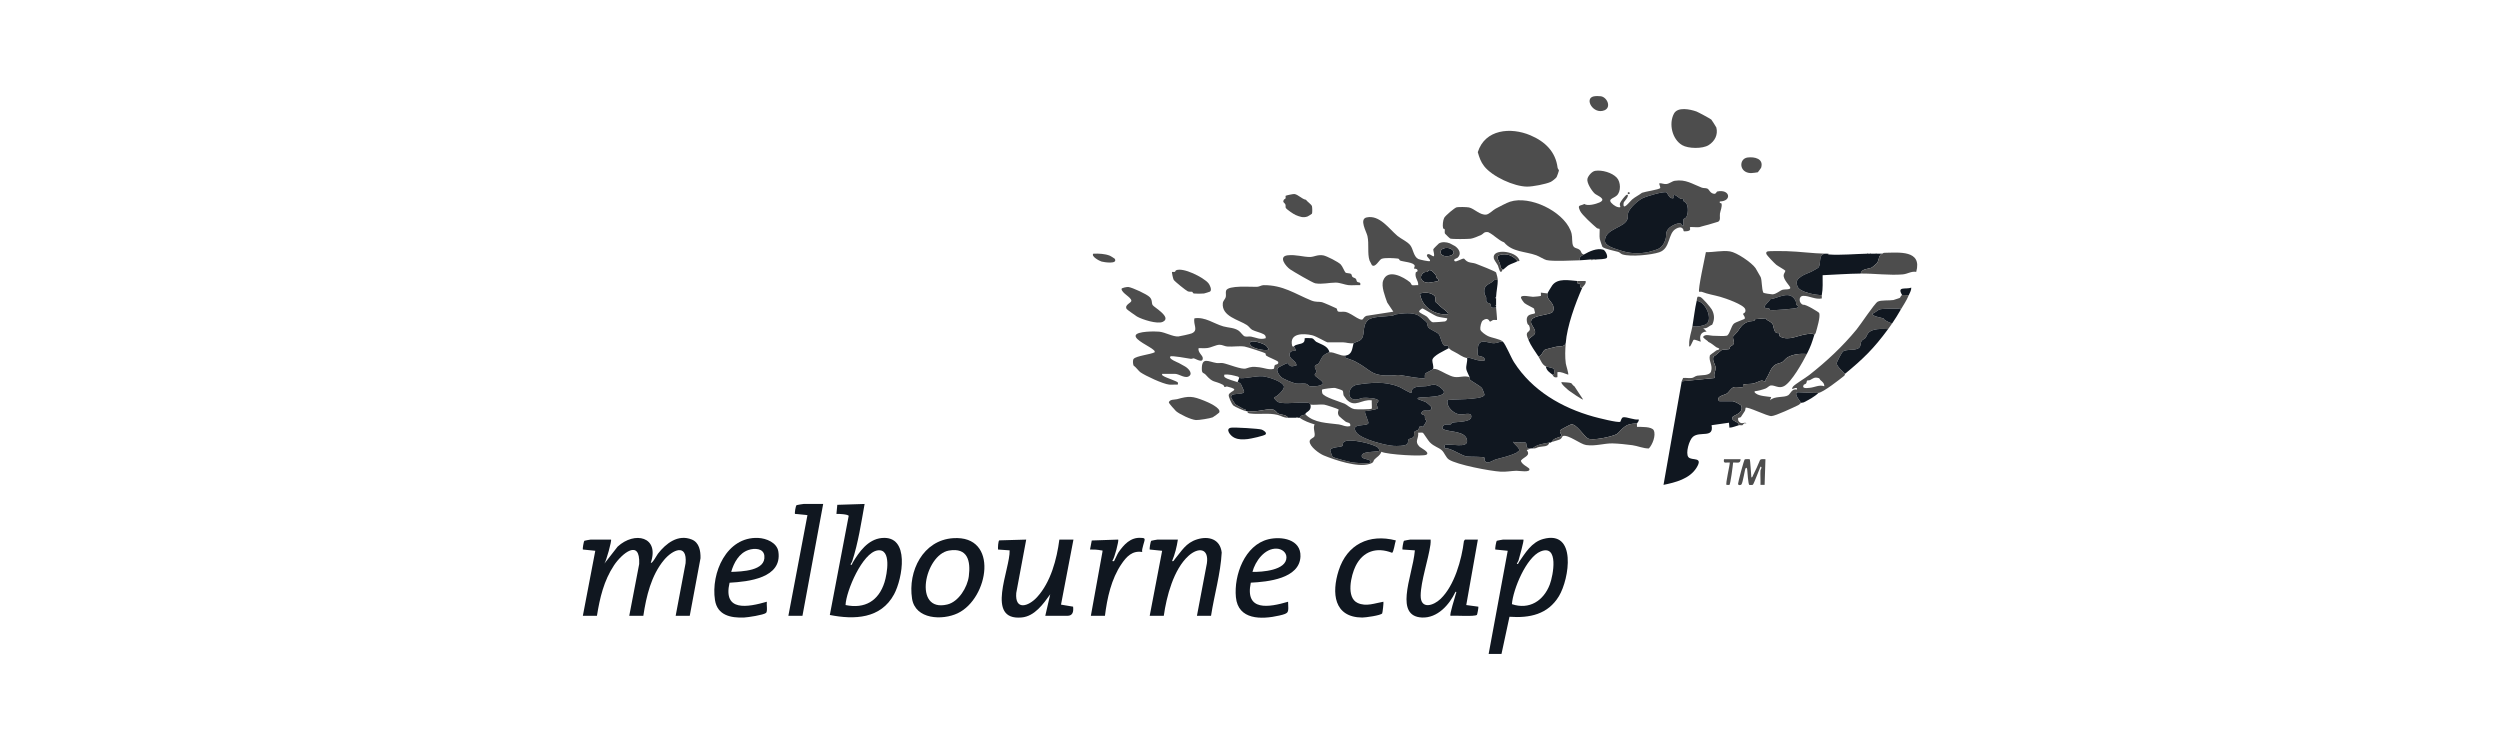 <?xml version="1.0" encoding="UTF-8"?>
<svg id="Layer_1" xmlns="http://www.w3.org/2000/svg" version="1.1" viewBox="0 0 1000 300">
  <!-- Generator: Adobe Illustrator 29.8.1, SVG Export Plug-In . SVG Version: 2.1.1 Build 2)  -->
  <path d="M244.408,215.832c.367.364-1.897,8.563-2.652,9.61l5.301-6.795c6.787-6.242,16.812-4.038,13.263,6.464.517.526,2.517-3.192,2.846-3.615,3.216-4.131,8.045-7.932,13.575-5.676,2.96,1.207,3.536,4.549,3.463,7.466l-4.304,23.044h-5.635l3.972-21.055c.689-8.048-5.174-5.401-8.603-1.311-5.149,6.139-7.138,14.608-8.297,22.366h-5.635l3.973-20.724c.454-10.332-6.954-4.17-10.075.533-4.081,6.149-5.658,12.995-6.826,20.191h-5.635l4.977-26.017-4.979-.503c-.146-.148.31-3.279.64-3.504.106-.072,2.383-.473,2.511-.473h8.122Z" fill="#101720"/>
  <path d="M609.381,215.832c.305.31-1.69,7.404-1.999,8.443-.103.346-.703,1.119-.653,1.167.539.522.708-.405.859-.62,2.547-3.635,4.992-7.932,9.681-9.223,13.522-3.724,10.492,15.95,6.3,22.875-4.417,7.297-11.691,8.814-19.779,8.231l-3.194,14.874h-5.138l7.629-41.266-4.979-.503c-.146-.148.31-3.279.64-3.504.106-.072,2.383-.473,2.511-.473h8.122ZM604.763,241.662c6.951,2.346,12.667-1.35,15.146-7.842,1.411-3.695,3.7-16.212-3.647-13.26-5.725,2.3-11.046,15.147-11.499,21.103Z" fill="#101720"/>
  <path d="M345.845,201.579c-1.387,7.732-2.557,15.538-4.987,23.023-.122.375-.697,1.124-.649,1.171.566.565.696-.44.823-.652,2.586-4.339,6.114-9.368,11.643-9.916,11.488-1.138,8.336,16.251,4.95,22.519-5.295,9.804-15.874,10.213-25.696,8.265l7.542-39.619c-.127-.679-4.127-.871-4.901-.813l.348-3.631,10.924-.346ZM338.218,242.019c7.752,1.622,13.248-1.689,15.587-9.11,1.023-3.247,2.915-13.626-2.801-12.746-6.021.927-12.556,16.206-12.786,21.856Z" fill="#101720"/>
  <path d="M418.11,246.329l1.986-8.619c-2.786,3.873-6.216,8.797-11.436,9.277-14.688,1.349-4.54-19.303-4.802-26.847l-4.645-.328c-.067-.589.021-3.539.536-3.669l10.736-.309-3.988,21.366c-.57,7.091,4.855,5.44,8.307,1.68,5.499-5.991,7.922-15.18,8.942-23.047h5.635l-4.977,26.018,4.838.813c.204,1.972-.067,3.667-2.347,3.667h-8.785Z" fill="#101720"/>
  <path d="M572.254,215.832c.034.695.013,1.378-.084,2.071-.844,5.975-3.857,14.672-3.903,20.319-.047,5.708,5.11,4.083,7.978,1.324,5.553-5.341,8.434-15.718,9.331-23.155l.435-.559h5.138l-4.643,26.187,4.834.654c.139.193-.438,3.176-.568,3.281-.967.782-8.83.161-10.564.376-.498-.506,1.817-7.421,2.099-8.678.074-.329.522-1.015-.105-.933-2.414,5.146-7.189,10.581-13.443,10.288-5.495-.258-6.477-4.312-6.076-9.088.479-5.714,2.742-11.977,3.273-17.776l-4.974-.334c-.146-.147.309-3.279.64-3.504.106-.072,2.383-.473,2.511-.473h8.122Z" fill="#101720"/>
  <path d="M484.408,246.329h-5.635l3.989-21.038c.849-6.134-3.488-6.416-7.307-2.999-6.035,5.401-8.849,16.299-9.942,24.036h-5.635l4.977-26.017-4.979-.503c-.146-.148.31-3.279.64-3.504.106-.072,2.383-.473,2.511-.473h8.122c-.436,2.925-1.181,5.891-2.32,8.616.698.164.751-.373,1.07-.75,2.791-3.308,4.39-6.543,8.948-7.958,4.674-1.451,9.227-.064,9.834,5.266-.457,8.539-2.97,16.88-4.271,25.324Z" fill="#101720"/>
  <path d="M381.247,215.27c18.493-1.255,14.226,24.116,1.85,30.024-6.115,2.919-16.974,2.529-18.277-5.84-1.715-11.009,4.38-23.367,16.427-24.184ZM379.57,220.22c-9.692,1.662-14.546,24.927-.637,21.573,4.539-1.095,8.036-6.893,8.595-11.295.776-6.112-.428-11.569-7.958-10.278Z" fill="#101720"/>
  <path d="M500.318,233.068c-2.441,11.618,7.295,9.876,14.917,7.627.127,4.369.621,4.57-3.578,5.536-7.048,1.622-16.432,1.788-17.299-7.366-.835-8.81,3.529-20.833,12.971-23.151,5.247-1.288,13.105-.022,12.856,6.863-.322,8.91-13.181,10.171-19.867,10.49ZM500.983,228.757c3.778.08,13.585-.586,13.597-5.797.005-2.088-1.893-3.394-3.83-3.497-4.863-.259-8.675,5.055-9.767,9.293Z" fill="#101720"/>
  <path d="M291.826,233.086c-2.729,11.749,7.334,9.787,14.901,7.609-.172,1.032.392,3.883-.325,4.479-.98.815-7.259,1.774-8.774,1.834-5.323.211-10.678-.874-11.635-6.961-1.697-10.794,4.61-25.42,17.246-24.877,3.268.14,7.565,1.862,8.109,5.49,1.583,10.561-11.991,12.008-19.522,12.425ZM292.476,228.758c4.18-.15,13.937-.346,13.267-6.467-.333-3.044-3.983-3.079-6.304-2.312-3.826,1.265-5.905,5.119-6.963,8.779Z" fill="#101720"/>
  <path d="M558.333,216.166c-.346.834-.878,4.813-1.517,4.95-6.176-2.403-11.624-.665-14.575,5.31-1.816,3.676-3.927,12.612.838,14.769,3.43,1.553,6.826.086,10.279-.502.165.166-.327,4.418-.48,4.657-.536.831-6.75,1.677-7.977,1.668-11.433-.083-12.283-9.869-9.453-18.766,3.355-10.548,12.239-14.844,22.885-12.086Z" fill="#101720"/>
  <path d="M329.27,201.578l-8.287,44.751h-5.635l7.629-40.272-4.979-.501c-.202-.204.233-3.22.644-3.502.119-.082,2.662-.477,2.838-.477h7.79Z" fill="#101720"/>
  <path d="M436.342,246.329l4.652-25.689c.002-.763-.033-.39-.512-.49-1.415-.295-3.022-.372-4.47-.343l.692-3.613,10.578-.363c.348.35-1.507,7.579-2.319,8.456-.044.284.628.187.655.161.139-.132,1.335-2.857,1.721-3.422,2.147-3.139,4.875-6.198,9.074-5.875.463.036,1.296-.068,1.444.539.155.636-1.33,3.99-.966,5.11-3.964-.66-6.275,1.839-8.293,4.801-4.102,6.02-5.726,13.591-6.621,20.727h-5.635Z" fill="#101720"/>
  <path d="M704.188,188.152c.013-.222.871-1.442.004-1.489-.429.914-2.705,7.033-3.043,7.233-.197.117-1.198.144-1.412.076-.473-.149-.746-5.277-.856-6.154-.057-.455-.185-1-.657-.495-.256.274-1.043,5.578-1.625,6.437-.217.32-1.413.55-1.365-.301.043-.771,2.305-9.418,2.689-9.747.089-.076,1.889-.106,1.957-.035.255.263.552,6.341.665,7.294.496-.034.504-.517.665-.824,1.033-1.975,1.938-4.085,2.81-6.14.472-.567,1.485-.285,2.159-.33l-.331,10.279-1.659-.002c.083-1.921-.114-3.881,0-5.801Z" fill="#4d4d4d"/>
  <path d="M696.232,183.677c-.012,1.967-1.503,1.232-2.985,1.324-.087,1.126-1.064,8.831-1.498,8.966-.268.083-.8-.077-1.151-.012-.451-.434,1.316-7.715,1.323-8.95-1.573-.12-2.689.671-2.319-1.328h6.63Z" fill="#4d4d4d"/>
  <g>
    <path d="M631.922,104.119c-3.085.084-10.745.505-13.337-.089-.88-.202-2.868-1.473-4.057-1.91-4.37-1.607-9.59-1.23-12.888-5.173-2.319-.859-4.057-3.012-6.377-4.092-1.778-.231-1.783.632-2.823,1.131-.901.432-3.165,1.377-4.127,1.497-1.242.154-7.235.231-8.2-.051-.193-.056-2.081-1.862-2.134-1.998-.221-.574.028-1.137-.095-1.684-.056-.251-.592-.204-.651-.454-.261-1.09-.065-3.128.436-4.137.441-.887,4.216-4.091,5.034-4.248.867-.166,3.999-.114,4.891.068,2.085.427,4.485,3.235,6.971,2.848,1.109-.172,2.701-1.831,3.64-2.332,1.362-.726,4.499-2.393,5.807-2.812,7.959-2.554,20.967,3.71,24.175,11.427.904,2.176.521,3.109.785,5.182.317,2.489,1.892,1.584,3.11,2.851.492.512.317,1.425,1.499,1.656-1.065.615-1.899.812-1.657,2.32Z" fill="#4d4d4d"/>
    <path d="M646.724,71.085c1.613,1.723,1.74,5.596-.06,7.168-1.487,1.299-4.149,1.357-1.312,3.653.519.42,1.346.885,2.007.98,1.508.217.29-.479.639-1.609.188-.61,2.077-3.118,2.661-3.341.439-.167.582.038.479.478-.258,1.098-1.606,2.269-1.666,2.656-.573,3.693,2.427-.481,3.376-1.275,1.319-1.104,2.632-1.662,3.949-2.681,1.118-.453,6.842-1.287,7.26-1.865.236-.326-.454-1.437-.307-1.956.976-.049,1.767.406,2.774.316,1.231-.11,2.286-1.121,3.376-1.293,4.428-.7,7.047,1.314,10.811,2.741.73.277,1.598.091,2.257.393.727.333,1.019,1.806,2.562,2.058.952.156,1.056-.836,1.322-.895,5.183-1.15,6.056,3.881,1.096,3.972-.331.877.57.52.668.876.31,1.126-.435,2.805-.636,3.963-.184,1.061.408,2.646-.712,3.266-1.661.443-3.483,1.117-5.138,1.492-1.051.238-1.922.564-2.367.671-.682.164-3.605-.156-3.751.006-.284.312.812,1.351-1.19,1.621-2.047.277-1.124-.24-1.642-.923-.723-.953-1.798-.578-2.703-.098-3.495,1.854-2.135,7.918-6.781,9.459-3.282,1.088-11.491,1.869-14.677.859-.772-.245-1.062-.814-1.656-.996-1.28-.392-5.754-1.233-6.405-2.048-.102-.128-.955-2.732-1.04-3.103-.226-.989.051-3.914-.085-4.065-.097-.108-.787-.061-1.124-.351-1.556-1.339-5.948-5.229-6.697-6.906-1.137-2.547-.076-1.771,1.736-2.718,1.274.952,4.65.031,6.042-.599,3.116-1.412-.988-2.728-1.9-3.556-1.147-1.042-3.281-4.294-2.919-5.895.276-1.219,1.818-2.998,3.108-3.201,2.745-.431,6.732.7,8.646,2.746ZM666.679,76.989c-1.018-.653-8.293,1.596-9.688,2.309-1.835.938-4.919,3.706-5.662,5.609-.324.829-.082,1.59-.257,2.395-.86,3.948-9.167,3.944-9.103,9.098.025,2.007,4.043,3.056,5.537,3.573,4.133,1.43,7.651,1.744,12.06.796.744-.16,3.114-.901,3.75-1.222,1.57-.793,2.507-2.356,2.943-4.019.427-1.629-.212-2.546,1.185-4.118.831-.935,3.643-2.452,4.839-1.99.572.221.161,1.035,1.074.775.116-.735-.169-1.754-.006-2.419.087-.354.859-.378,1.158-.9.79-1.375.848-3.982.111-5.401-.354-.682-.816-.628-1.169-1.008-.147-.158-.016-.689-.15-.803-.223-.188-.873-.049-1.238-.26-1.027-.595-3.118-2.812-2.684-.145-1.561.531-2.528-2.159-2.701-2.27Z" fill="#4d4d4d"/>
    <path d="M593.66,66.469c-1.358-1.743-1.935-3.463-2.546-5.607,2.892-9.194,13.197-10.072,21.035-6.749,5.922,2.51,10.105,6.595,10.889,12.97.05.406.502.777.538,1.126.014.138-.79,2.387-.918,2.613-.269.475-1.824,1.691-2.371,1.939-2.036.92-7.185,1.889-9.413,1.885-5.222-.01-13.977-4.021-17.214-8.176Z" fill="#4d4d4d"/>
    <path d="M538.194,109.005c.357.352,1.739.207,2.241.591.32.245.226.832.558,1.176.271.28,1.017.389,1.336.735.286.311.248.906.495,1.154.527.528,1.612-.038,1.254,1.402-1.557-.099-3.255.154-4.79-.017-1.358-.151-3.315-.999-4.99-1.004-2.537-.008-5.49.778-8.211.282-1.01-.184-8.775-4.712-10.013-5.566-1.807-1.247-4.888-5.186-1.009-5.634,3.271-.378,6.298.702,8.963.671,1.632-.019,2.983-1.037,5.277-.644,1.336.229,6.02,2.622,6.982,3.625.723.753,1.512,2.839,1.907,3.228Z" fill="#4d4d4d"/>
    <path d="M678.542,44.581c.57.198,5.607,2.88,6,3.272.132.131,1.949,2.963,1.995,3.143.746,2.923-.639,5.501-3.071,7.044-2.416,1.533-8.148,1.461-10.612.009-4.008-2.363-5.424-8.536-3.285-12.58,1.505-2.847,6.466-1.76,8.973-.887Z" fill="#4d4d4d"/>
    <path d="M524.776,85.485c-.051.088-1.502,1.007-1.725,1.09-1.794.666-3.121.112-4.788-.565-.852-.346-3.601-2.235-3.947-2.848-.199-.353.016-.965-.143-1.335-.375-.871-1.306-.8-.584-1.996.109-.181.454-.146.636-.508.116-.229-.097-.812.056-1.015.105-.139,2.996-.745,3.412-.704,1.536.153,3.06,2.046,4.682,2.304.485.733,2.194,1.84,2.407,2.565.141.48.193,2.665-.007,3.011Z" fill="#4d4d4d"/>
    <path d="M506.277,173.717c-.409.599-6.152,1.809-7.208,1.913-1.911.187-3.49.285-5.27-.514-1.74-.782-3.887-3.719-1.286-4.05,1.404-.178,11.108.367,12.18.78.599.231,2.11,1.101,1.584,1.872Z" fill="#101720"/>
    <path d="M703.126,68.911c-.121.068-2.44.34-2.75.332-4.88-.125-4.885-5.792-1.34-6.244,2.805-.358,6.532.474,5.415,4.093-.033.107-1.227,1.763-1.325,1.818Z" fill="#4d4d4d"/>
    <path d="M637.463,38.555c.735-.163,2.149-.172,2.895-.051,2.545.411,4.294,4.485,1.368,5.637-4.431,1.745-8.153-4.725-4.263-5.586Z" fill="#4d4d4d"/>
    <path d="M638.552,103.788c-.219.015-.444-.016-.663,0s-.444-.015-.663,0c-.329.022-.665-.019-.994,0-1.471.083-2.79.29-4.309.331-.242-1.509.593-1.705,1.657-2.32,2.108-1.218,5.202-2.687,7.726-1.925.791.239,1.966,2.537,1.417,3.275-.424.57-3.362.584-4.171.639Z" fill="#101720"/>
    <path d="M619.657,177.047c-.209,1.799-2.709,1.426-4.058,1.743-1.359.32-.842.64-2.572.577,1.618-1.57,4.44-1.952,6.63-2.32Z" fill="#4d4d4d"/>
    <circle cx="651.487" cy="77.262" r=".409" fill="#4d4d4d"/>
    <path d="M620.32,177.047c.059-.149.178-.285.331-.331-.045.156-.175.3-.331.331Z" fill="#4d4d4d"/>
    <path d="M750.596,101.467c-.11.001-.221-.001-.331,0l.166-.325.166.325Z" fill="#4d4d4d"/>
    <path d="M748.276,101.467c-.11.002-.221-.002-.331,0l.166-.325.166.325Z" fill="#4d4d4d"/>
    <path d="M747.281,101.467c-.11.002-.221-.002-.331,0l.166-.325.166.325Z" fill="#4d4d4d"/>
    <path d="M575.113,121.477c1.121,1.428,2.648,2.194,3.754,3.378,1.651,1.768-3.143.655-3.777.462-3.849-1.168-6.503-3.923-7.145-7.935,1.654-.416,3.544-.504,5.092.375,1.733.983.877,1.82,1.261,3.059.125.403.643.442.815.662Z" fill="#101720"/>
    <path d="M572.491,108.211c.335.134,1.507,1.31,1.753,1.705.297.477.214.903.366,1.232.111.239,1.16.689.628,1.257-.133.141-3.4.681-3.815.69-2.759.059-4.141-2.302-1.989-4.003.651-.515,1.17-.176,1.582-.35.388-.163.143-1.061,1.474-.53Z" fill="#101720"/>
    <path d="M506.156,138.064c.336.241,1.555,1.433,1.124,1.855-1.381.484-7.881-.63-7.289-2.805.394-1.445,5.214.267,6.165.949Z" fill="#101720"/>
    <path d="M578.143,99.211c2.985-.425,5.069,2.65,1.216,3.229-3.517.528-4.312-2.788-1.216-3.229Z" fill="#101720"/>
    <path d="M666.679,76.989c.173.111,1.14,2.801,2.701,2.27-.434-2.667,1.657-.45,2.684.145.365.211,1.015.072,1.238.26.134.114.004.645.15.803.354.38.815.326,1.169,1.008.737,1.418.679,4.025-.111,5.401-.3.522-1.071.547-1.158.9-.163.665.122,1.683.006,2.419-.913.26-.502-.554-1.074-.775-1.196-.463-4.008,1.054-4.839,1.99-1.397,1.572-.759,2.49-1.185,4.118-.436,1.663-1.372,3.226-2.943,4.019-.636.321-3.006,1.062-3.75,1.222-4.41.948-7.927.634-12.06-.796-1.494-.517-5.513-1.567-5.537-3.573-.064-5.154,8.243-5.15,9.103-9.098.175-.804-.067-1.566.257-2.395.743-1.902,3.827-4.67,5.662-5.609,1.395-.713,8.67-2.962,9.688-2.309Z" fill="#101720"/>
    <g>
      <path d="M498.331,164.451c-.966-.214-4.38-1.706-5.076-2.3-.441-.376-2.068-3.611-1.727-4.325.783-1.641,4.879-1.865-.71-3.22-.316-.077-.804.325-1.043.185-.111-.065-.155-.639-.617-.881-3.466-1.819-3.832-.512-6.906-4.044-.72-.828-1.492-.323-1.521-2.149-.083-5.129,2.666-3.03,5.857-2.518.85.136,1.791-.108,2.609.043,2.006.372,7.526,2.694,9.147,2.161,2.328-.765,2.68-.786,5.422-.488,1.612.175,3.91,1.126,5.631.65.4-.111.235-1.092.504-1.466.296-.411,1.747-.194,1.354-1.369-.144-.432-4.165-1.977-4.756-2.47-.304-.253-.161-.719-.314-.893-.293-.334-7.563-2.629-8.373-2.752-2.086-.319-4.759.162-6.943-.018-1.044-.086-1.867-.671-2.983-.694-1.427-.03-3.264,1.111-5.011,1.314-1.139.132-2.299-.006-3.439.043-.391,1.62,1.566,2.879,1.659,3.834.243,2.477-2.95.337-3.538.245-.382-.06-.845.249-1.232.189-1.098-.17-7.724-1.386-8.16-.953-.955.947,2.915,2.37,3.412,2.651.743.419,1.524.86,2.392,1.333,1.176.64,3.184,2.616,1.804,3.791-1.595,1.358-4.105-.814-5.787-.814h-5.138c-.135.644.196.636.586.906.917.636,5.573,2.099,5.72,2.574.052.166.116.854-.197.834-1.077-.081-2.225.105-3.288-.008-2.516-.267-9.395-3.47-11.537-4.953-.609-.422-1.876-2.157-2.713-2.675-.263-.635-.39-2.188.043-2.677,1.059-1.2,6.703-1.75,8.402-2.625.127-.556-.183-.668-.503-.983-1.302-1.282-7.6-3.979-7.102-5.761.484-1.73,7.786-1.673,9.394-1.504,2.558.269,5.424,2.051,7.677,1.92.525-.031,4.735-.971,5.346-1.234,2.856-1.229.493-3.453,1.099-6.026,4.316-.65,7.639,2.102,11.535,3.22,2.124.609,4.307.443,6.198,1.758.717.499,1.706,2.05,2.391,2.25.807.235,1.743-.065,2.56.092,2.022.389,3.627,1.364,5.828.636.115-.764-.224-1.266-.869-1.618-1.277-.696-3.387-1.097-4.558-1.74-.739-.406-1.299-1.372-2.086-1.891-3.253-2.145-10.187-3.453-9.654-8.764.099-.982,1.016-1.68,1.186-2.461.181-.831-.109-1.832.121-2.531.759-2.307,10.21-1.438,12.38-1.543.952-.046,1.734-.664,2.644-.67,7.792-.051,12.476,3.451,19.069,6.134,1.871.762,3.048.374,4.283.675.55.134,5.116,2.125,5.76,2.465.425.224.141,1.075.765,1.299.676.243,1.917-.084,2.859.125,1.584.352,3.309,1.653,4.59,2.371,3.141,1.761,1.908-.084,3.79-.794l10.766-1.666-2.457-3.674c-.813-2.352-2.496-6.455-1.591-8.83,1.829-4.803,8.071-1.427,10.7.723.394.322.561,1.105.875,1.181.666.161,1.682-.11,2.42-.007.12-2.006-1.476-2.803-.99-5.082.052-.242,1.043-.228.655-1.048-.268-.568-1.276-.449-1.328-.504-.117-.125.322-.779.265-1.116-.239-1.41-4.681-1.604-5.826-2.092-.44-.188-.234-.717-.881-.79-1.544-.176-5.242-.431-6.561.111-.981.403-2.498,3.714-3.857,2.515-.078-.069-.917-1.763-.949-1.862-.929-2.832-.122-6.632-.831-9.776-.4-1.776-3.404-6.763-.333-7.447,5.153-1.148,8.988,4.564,12.332,7.382,1.419,1.196,3.971,2.23,5.16,3.79,1.169,1.533,1.278,4.47,3.167,5.452.551.286,4.399,1.07,4.614.852.637-.643-1.818-1.837-.994-2.649.718-.708,2.251,1.052,2.651.662.294-.811-.358-2.208-.251-2.779.03-.159,2.102-2.234,2.261-2.326,1.257-.724,3.006-.545,4.311-.042.138.053,2.046,1.076,2.148,1.148,1.578,1.121,2.723,3.087.963,4.654-.264.235-1.917.531-1.141,1.331.544.561,2.872-1.155,3.756-1.005.109.019.763,1.012,1.698,1.35.972.352,2.044.332,2.975.673,1.068.39,7.98,3.107,8.146,3.52.254.629.65,2.376.66,3.088-1.757-.481-1.731.412-2.353.781-2.073,1.23-3.466,1.716-2.933,4.674.084.466.479.84.622,1.363.145.53-.113,1.228.178,1.81.312.624,1.177.497,1.415.737.681.684-.422,2.113,2.407,1.575.024.811.515,4.803.334,4.974-.088.083-1.071-.094-1.477.008-.493.124-1.056.724-1.335.657-.224-.054-.628-2.023-2.81-.486-.721.508-1.146,2.756-1.015,3.612.136.887,2.209,2.252,3.02,2.64,1.626.779,4.84,1.159,5.936,2.186-1.319-.005-2.068.646-3.476.687-2.066.061-4.905-1.769-6.154.457-.354.631-.537,4.045-.273,4.449.245.375,3.128.193,2.609,2.03-2.342.346-4.388-.725-6.523-1.233-.206-.049-.413.245-.437.24-2.081-.409-3.147-1.572-5.014-2.457-1.019-.483-1.429-.69-2.279-1.521-.169-.165-.191-.829-.382-.933-.501-.271-1.242.207-1.771-.396-.768-.876-1.253-3.392-1.808-4.158-.706-.974-3.789-2.002-4.35-2.943-.407-.683-.157-1.409-.643-2.009-.174-.216-2.764-2.382-3.076-2.559-2.657-1.507-6.374-.902-9.272-.513-.425.057-.86.48-1.435.554-2.537.325-8.125.182-9.749,1.853-2.567,2.641-.568,6.513-3.198,8.072-.227.135-2.308,1.02-2.439,1.043-1.472.255-3.074-.331-4.144-.331h-6.298c-.341,0-4.539-2.473-6.11-2.84-3.457-.809-9.347-.935-7.985,4.279.098.376.635.179.669.219.213.245.885,1.426.665,1.656-.264.275-2.782-.463-2.323,2.143.242,1.372,2.851,2.182,2.653,3.823-.732.009-1.296.413-2.066.269-.837-.156-1.35-1.273-1.446-1.28-.316-.024-3.816,1.78-3.949,2.003-.678,1.139.525,2.797,1.36,3.621.777.767,4.85,2.431,6.021,2.597,1.294.183,3.132-.162,4.156.153.483.149.681.781,1.397.923.976.193,4.871-.03,5.135-1.163.212-.911-3.179-2.663-3.284-3.354-.059-.391.585-.801.641-1.298.083-.743-.599-1.24-.591-1.918.014-1.075.975-.762,1.389-1.22.633-.7,1.144-2.504,2.207-3.44.433-.381,1.769-1.149,2.288-1.193,1.912-.162,4.377,1.572,6.298,1.326-.135,1.109-.053.812.72,1.09,1.278.459,2.327.777,3.552,1.433,6.456,3.46,5.819,5.736,14.452,5.427,2.088-.075,1.709-.409,4.014-.027,1.293.214,8.543,1.616,9.086,1.029.091-.099-.157-1.152.155-1.668.348-.575,2.707-1.333,3.159-1.98.633-.037,1.263.064,1.849.305,1.837.757,4.768,2.641,6.682,2.928,2.14.322,3.929-.662,6.054.081.068.182-.138.604.07.915.432.644,4.253,2.561,4.917,3.545.186.275,1.023,2.405.963,2.621-.628,2.263-14.318,1.566-14.762,2.18-.564,2.625,2.362,5.258,4.687,5.634,1.69.273,4.833-1.128,4.818.853-.018,2.358-5.504,2.008-7.508,2.457-.555.124-.481.633-.71.682-1.106.235-2.542-.434-3.261.997-.322.641.076.827.597,1.079,2.186,1.061,8.798.475,9.188,4.417.331,3.348-6.914.965-8.946,1.805-.211,1.918.194,1.075,1.404,1.404,2.549.694,5.499,2.846,7.462,3.154,1.142.179,6.573-.005,7.021.439.095.094-.004.888.193,1.287.83,1.677,3.268-.269,4.386-.573,2.937-.798,5.582-1.328,8.441-2.76.291-.146.42-.657.882-.677.437-1.22-2.798-3.105-2.272-3.6,1.001.555,4.473.076,4.927.372.269.175.248,1.561.536,1.954.393.535,1.042.234,1.497.324l-1.657.666c1.74,2.271-1.098,2.647-2.313,4.164-.113,1.291,3.089,2.873,3.257,3.17,1.049,1.86-4.067.907-5.102.937-2.071.061-4.051.484-6.298.358-4.088-.228-17.479-2.751-20.677-4.848-1.2-.786-1.798-2.753-2.794-3.669-1.348-1.24-3.116-1.459-4.865-3.257-.647-.665-2.508-3.637-2.709-3.751-.441-.251-1.371.005-1.924-.07.251,2.561-1.581,3.396.451,5.517.621.648,4.323,2.284,2.872,3.276-1.211.828-15.722.006-18.037-1.154-.634,1.597-1.654,1.941-2.686,2.98-.812.817-.042,1.259-2.07,1.897-4.742,1.493-13.695-1.518-18.306-3.413-1.786-.734-5.691-3.555-5.644-5.628.024-1.052,1.695-1.365,1.93-2.037.433-1.235-.722-3.264.054-4.749-1.931-.579-4.32-1.425-5.967-2.655.092-.055.276-.573.674-.804.516-.299,1.43-.372,1.646-.521,3.516,3.481,8.843,3.371,13.409,3.994,1.302.178,2.798,1.142,4.49.645.315-1.56-1.158-1.26-1.871-1.778-.396-.287-2.431-1.976-2.594-2.205-.927-1.301-.062-2.494-.172-2.642-.184-.247-5.131-1.875-5.839-1.957-1.471-.171-4.371.283-5.434-.036-.05-.015-.147-.533-.82-.659-2.962-.554-9.928.806-12.232-.378-.37-.19-1.638-1.364-1.533-1.777,1.305-.378,4.111-3.117,3.994-4.297-.21-2.124-6.632-4.015-8.458-4.172-2.889-.25-7.629,1.149-9.46.675-.039-.01-.152-.476-.569-.579-1.82-.45-3.485-1.006-5.4-.746.036.389-.178.714.207,1.018,1.154.909,3.739,1.452,5.098,1.964.556.209.954.212,1.34.814.124.193,1.311,2.796,1.285,2.955-.282,1.724-5.843.013-5.142,2.54.04.145,1.506,2.447,1.618,2.549.323.293,2.669,1.541,3.277,1.875.455.25,1.136.019.936.87ZM578.143,99.211c-3.096.441-2.301,3.758,1.216,3.229,3.853-.579,1.769-3.655-1.216-3.229ZM572.491,108.211c-1.332-.531-1.087.367-1.474.53-.412.173-.931-.165-1.582.35-2.152,1.7-.771,4.062,1.989,4.003.414-.009,3.682-.548,3.815-.69.533-.568-.517-1.018-.628-1.257-.152-.328-.069-.754-.366-1.232-.246-.395-1.418-1.572-1.753-1.705ZM575.113,121.477c-.172-.219-.69-.259-.815-.662-.385-1.239.471-2.076-1.261-3.059-1.548-.879-3.438-.791-5.092-.375.642,4.012,3.296,6.767,7.145,7.935.634.193,5.428,1.305,3.777-.462-1.106-1.184-2.633-1.949-3.754-3.378ZM578.883,127.326c-1.336-.272-2.738-.334-4.043-.765-1.169-.386-5.464-3.14-5.792-3.169-.393-.035-1.378.893-1.429,1.124-.13.584,2.442,1.554,3.144,2.145.759.639,1.316,2.004,2.41,2.259.235.055,4.573-.268,4.814-.339.478-.143,1.001-.695.896-1.255ZM506.156,138.064c-.95-.682-5.771-2.395-6.165-.949-.593,2.174,5.907,3.288,7.289,2.805.431-.422-.789-1.614-1.124-1.855ZM564.628,157.16c-.299.31-4.035-2.018-4.789-2.339-5.577-2.374-11.116-1.838-16.901-.959-4.069.618-4.527,6.577-.046,5.918.802-.118,1.465-.544,2.343-.636,1.012-.107,5.902.009,6.138,1.171.076.373-.616.808-.669,1.327s.522,1.535.331,1.805c-.147.207-4.277,1.016-4.971,1.004-.442.429,1.452,4.175,1.301,4.778-.398,1.581-7.705-.261-4.756,3.817,1.909,2.64,11.632,5.146,14.897,5.323,1.227.066,4.494.078,5.384-.738.453-.415.228-1.46.489-1.836.216-.311,1.77-.52,2.085-1.064.338-.586-.019-1.432.317-2.003.238-.404,1.039-.427,1.403-.752.373-.333.685-1.46.804-1.539.21-.14.851.441,1.287.175.104-.063,1.252-1.957,1.27-2.077.053-.369-.422-.678-.521-1.036-.121-.436-.004-1.111-.141-1.337-.142-.232-2.37-.283-.78-1.718.835-.754,3.465.761,3.488-1.513.003-.267-1.725-1.779-2.007-1.949-.893-.54-1.972-.705-2.83-1.143-.236-.12-1.109-.163-.473-.691.623-.518,14.661.287,8.933-4.127-2.573-1.983-3.388-.844-5.808-.542-2.041.255-5.953-.422-5.777,2.68ZM537.039,156.241c-.163-.192-2.606-1.024-3.062-1.079-.693-.083-4.888.416-5.14.68-.101.105-.032,1.124.063,1.411.537,1.621,7.194,3.451,8.954,4.237,1.034.462,2.177,1.798,3.884,2.152.891.185,6.655.125,6.982-.184.121-.114-.089-2.761,0-3.318-4.103-.579-6.67,3.19-10.107-.341-.068-.07-1.097-1.485-1.139-1.573-.232-.475-.109-1.601-.434-1.985ZM551.277,179.127c-1.511-1.526-12.053-4.126-13.842-2.255-.459.48-.151,1.274-.514,1.539-.727.53-4.707.291-4.805,1.792-.011.168.786,2.435.894,2.514.673.497,6.521,2.01,7.672,2.2,1.185.196,6.812.769,7.374.079,1.07-1.315-2.956-1.218-3.288-2.188-.85-2.488,5.516-1.892,6.934-2.451.137-.159-.215-1.02-.425-1.232Z" fill="#4d4d4d"/>
      <path d="M601.094,136.605c1.164,1.091,3.261,6.31,4.503,8.259,7.237,11.356,19.121,18.267,31.889,21.812,1.523.423,9.828,2.543,10.63,2.031.194-.124.382-1.673,1.192-1.804,1.373-.223,4.493,1.212,6.15.864.259.74-.554,1.24-.663,1.656-1.12-.001-2.595.096-3.624.519-2.148.883-3.509,3.186-4.595,3.761-1.86.984-9.756,2.732-11.468,1.651-1.624-1.025-4.572-5.888-6.639-5.606-.245.033-4.223,2.115-4.356,2.323-.53.836.785,1.887.499,2.297-.42.602-3.662.881-3.63,2.347-.095.034-.228-.032-.331,0-.153.047-.273.183-.331.331-.2.04-.455-.035-.663,0-2.19.368-5.012.75-6.63,2.32-.217-.008-.475.037-.663,0-.455-.09-1.104.211-1.497-.324-.288-.393-.267-1.779-.536-1.954-.454-.296-3.927.183-4.927-.372-.526.495,2.709,2.38,2.272,3.6-.463.02-.591.532-.882.677-2.859,1.432-5.503,1.962-8.441,2.76-1.118.304-3.556,2.25-4.386.573-.197-.398-.098-1.193-.193-1.287-.448-.444-5.88-.26-7.021-.439-1.964-.308-4.914-2.46-7.462-3.154-1.21-.329-1.615.513-1.404-1.404,2.032-.841,9.277,1.543,8.946-1.805-.39-3.942-7.002-3.357-9.188-4.417-.521-.253-.919-.439-.597-1.079.719-1.431,2.155-.762,3.261-.997.229-.049.155-.558.71-.682,2.004-.449,7.49-.099,7.508-2.457.015-1.98-3.127-.579-4.818-.853-2.325-.376-5.252-3.009-4.687-5.634.444-.613,14.133.083,14.762-2.18.06-.216-.777-2.346-.963-2.621-.664-.984-4.485-2.901-4.917-3.545-.209-.311-.002-.733-.07-.915-.353-.937-1.194-2.399-1.308-3.172-.222-1.508.532-2.943.314-4.452.024.005.231-.289.437-.24,2.135.508,4.181,1.579,6.523,1.233.519-1.837-2.364-1.655-2.609-2.03-.264-.404-.081-3.818.273-4.449,1.249-2.226,4.087-.396,6.154-.457,1.408-.041,2.157-.692,3.476-.687Z" fill="#101720"/>
      <path d="M495.679,151.191c1.831.474,6.57-.925,9.46-.675,1.826.158,8.248,2.048,8.458,4.172.117,1.18-2.689,3.919-3.994,4.297-.105.413,1.163,1.587,1.533,1.777,2.304,1.184,9.27-.176,12.232.378.672.126.769.644.82.659.337,2.028-.511,2.408-1.878,3.436-.152.114-.08.52-.111.542-.217.149-1.131.222-1.646.521-.398.231-.582.75-.674.804-.109.065-.462-.047-.663,0l-.494-.33-.169.33c-1.099.034-2.215-.002-3.315,0-.808-1.308-2.582-1.087-3.849-1.638-.823-.358-1.095-1.465-2.305-1.661-2.803-.454-6.144,1.253-10.089.646-.211-.032-.47.043-.663,0,.2-.851-.482-.62-.936-.87-.607-.334-2.954-1.583-3.277-1.875-.112-.101-1.578-2.403-1.618-2.549-.701-2.526,4.859-.816,5.142-2.54.026-.159-1.161-2.762-1.285-2.955-.387-.602-.784-.604-1.34-.814l.663-1.657Z" fill="#101720"/>
      <path d="M654.795,169.423c-.091.35.058.922-.002,1.327,1.556.029,5.982-.196,6.717,1.404.917,1.995-.495,5.71-1.978,7.231-2.233.015-4.482-1.02-6.594-1.31-2.241-.307-5.695-.667-7.913-.714-3.375-.07-6.79,1.192-10.589.651-2.323-.331-6.962-4.204-9.243-3.628-.307.078-.481.959-1.093,1.305-.595.336-2.248.711-3.118,1.026-.032-1.466,3.21-1.745,3.63-2.347.286-.41-1.029-1.461-.499-2.297.132-.208,4.111-2.29,4.356-2.323,2.067-.283,5.015,4.58,6.639,5.606,1.712,1.081,9.608-.667,11.468-1.651,1.086-.575,2.447-2.878,4.595-3.761,1.029-.423,2.504-.521,3.624-.519Z" fill="#4d4d4d"/>
      <path d="M450.667,123.612c-1.018-1.738,1.958-2.443,1.872-3.358-.138-1.458-3.807-2.939-3.933-4.692.09-.46,2.268-.831,2.746-.767,1.575.211,7.432,2.879,8.542,4.059,1.131,1.202.633,2.161,1.15,3.159.443.854,7.916,4.937,4.058,6.723-2.187,1.013-8.197-.918-10.312-2.127-.471-.27-3.995-2.778-4.124-2.998Z" fill="#4d4d4d"/>
      <path d="M487.66,165.056c-.081.138-2.298,1.757-2.589,1.88-.986.416-5.595,1.163-6.691,1.085-1.961-.14-6.448-2.271-7.973-3.564-.36-.305-2.914-3.218-2.877-3.439.23-1.368,2.434-1.104,3.311-1.351,4.801-1.355,6.154-1.249,10.911.646,1.279.509,6.975,2.924,5.909,4.743Z" fill="#4d4d4d"/>
      <path d="M483.998,116.644c-.103.072-2.152.722-2.391.752-.847.107-3.183.119-4.017.009-.611-.08-.421-.611-.707-.679-.537-.128-1.062.081-1.747-.186-.674-.263-5.28-3.959-5.661-4.615-.267-.46-.827-3.011-.65-3.164.088-.076.751.101,1.068-.015.304-.112.294-.518.525-.624,2.81-1.295,10.996,2.819,12.948,5.162.566.68,1.525,2.738.632,3.36Z" fill="#4d4d4d"/>
      <path d="M599.105,112.075c.027,1.91-.564,4.445-.663,6.63l-.33.494.33.169c-.026.878-.012,1.773,0,2.652l-.325.166.325.166c.005.221-.007.442,0,.663-2.829.539-1.726-.891-2.407-1.575-.238-.239-1.103-.113-1.415-.737-.291-.582-.033-1.281-.178-1.81-.144-.523-.538-.898-.622-1.363-.533-2.958.86-3.444,2.933-4.674.621-.369.596-1.261,2.353-.781Z" fill="#101720"/>
      <path d="M601.094,107.766c-1.098-.394-.867-1.564-1.142-2.333-.552-1.54-2.175-3.281.971-3.639,2.643-.3,4.473.766,6.139,2.657-1.271.725-2.37.949-3.547,1.59-.677.369-1.169,1.004-1.757,1.394l-.331.331c-.07.017-.267.023-.331,0Z" fill="#101720"/>
      <path d="M445.907,103.5c1.318,2.293-4.245,1.398-5.267,1.127-.851-.226-4.336-2.1-3.304-3.158,2.137-.071,4.631.004,6.634.823.237.097,1.881,1.109,1.938,1.208Z" fill="#4d4d4d"/>
      <path d="M601.094,107.766c-1.033,2.707-1.616-.934-1.924-1.557-.416-.843-1.523-2.11-1.67-3.002-.638-3.88,8.813-2.948,10.219.753.281.74-.502.402-.659.491-1.666-1.892-3.496-2.958-6.139-2.657-3.145.358-1.522,2.099-.971,3.639.275.769.044,1.939,1.142,2.333Z" fill="#4d4d4d"/>
      <path d="M498.994,164.451c3.946.607,7.286-1.1,10.089-.646,1.21.196,1.481,1.303,2.305,1.661,1.267.551,3.041.33,3.849,1.638-1.969.003-2.408-.701-4.299-1.171-3.348-.832-7.222-.089-10.76-.52-.556-.068-1.369-.142-1.184-.961Z" fill="#4d4d4d"/>
      <path d="M519.215,167.103c-.698.165-.526-.004-.663,0l.169-.33.494.33Z" fill="#4d4d4d"/>
      <path d="M598.442,119.368l-.33-.169.33-.494c-.01.22.006.442,0,.663Z" fill="#4d4d4d"/>
      <path d="M601.425,107.766l.331-.331c-.084.056-.141.285-.331.331Z" fill="#4d4d4d"/>
      <path d="M541.425,137.268c.131-.023,2.212-.908,2.439-1.043,2.63-1.559.63-5.431,3.198-8.072,1.624-1.671,7.212-1.528,9.749-1.853.575-.074,1.01-.497,1.435-.554,2.898-.389,6.615-.994,9.272.513.312.177,2.902,2.344,3.076,2.559.485.6.235,1.327.643,2.009.561.941,3.643,1.969,4.35,2.943.555.765,1.041,3.282,1.808,4.158.528.603,1.269.125,1.771.396.192.104.214.768.382.933-1.555.916-6.51,3.004-6.617,4.824-.054.931.629,2.342.318,3.463-.452.647-2.811,1.405-3.159,1.98-.313.516-.064,1.569-.155,1.668-.543.587-7.793-.815-9.086-1.029-2.305-.382-1.926-.047-4.014.027-8.633.309-7.995-1.966-14.452-5.427-1.225-.657-2.274-.974-3.552-1.433-.773-.278-.855.019-.72-1.09,2.823-.362,2.726-2.77,3.315-4.972Z" fill="#101720"/>
      <path d="M564.628,157.16c-.176-3.102,3.736-2.425,5.777-2.68,2.42-.302,3.235-1.441,5.808.542,5.728,4.414-8.309,3.609-8.933,4.127-.636.529.237.571.473.691.858.438,1.937.603,2.83,1.143.282.17,2.01,1.682,2.007,1.949-.023,2.274-2.653.759-3.488,1.513-1.59,1.435.638,1.486.78,1.718.137.225.02.901.141,1.337.099.358.574.667.521,1.036-.017.12-1.166,2.014-1.27,2.077-.436.266-1.077-.315-1.287-.175-.119.079-.432,1.206-.804,1.539-.364.325-1.165.348-1.403.752-.337.571.021,1.417-.317,2.003-.315.544-1.869.754-2.085,1.064-.261.376-.036,1.421-.489,1.836-.889.815-4.157.804-5.384.738-3.265-.176-12.988-2.683-14.897-5.323-2.949-4.078,4.358-2.236,4.756-3.817.152-.603-1.743-4.349-1.301-4.778.693.011,4.824-.798,4.971-1.004.192-.27-.383-1.287-.331-1.805s.745-.955.669-1.327c-.236-1.161-5.126-1.278-6.138-1.171-.878.093-1.54.518-2.343.636-4.481.659-4.024-5.3.046-5.918,5.785-.879,11.324-1.415,16.901.959.754.321,4.49,2.649,4.789,2.339Z" fill="#101720"/>
      <path d="M531.812,140.915c-.519.044-1.855.812-2.288,1.193-1.063.936-1.574,2.741-2.207,3.44-.414.458-1.375.145-1.389,1.22-.009.677.673,1.174.591,1.918-.056.497-.7.907-.641,1.298.104.691,3.496,2.443,3.284,3.354-.264,1.133-4.159,1.355-5.135,1.163-.717-.141-.914-.774-1.397-.923-1.024-.316-2.862.03-4.156-.153-1.171-.166-5.244-1.83-6.021-2.597-.836-.824-2.038-2.482-1.36-3.621.133-.224,3.633-2.027,3.949-2.003.096.007.61,1.125,1.446,1.28.77.143,1.334-.26,2.066-.269.198-1.641-2.411-2.451-2.653-3.823-.459-2.606,2.059-1.868,2.323-2.143.22-.229-.451-1.41-.665-1.656.775-1.064,2.878-.761,3.835-1.634.659-.601.381-1.556.489-1.666.098-.1,2.407-.081,2.796-.008.933.176,1.165,1.083,1.853,1.461,1.885,1.035,4.627,1.557,5.281,4.167Z" fill="#101720"/>
      <path d="M551.277,179.127c.21.212.562,1.073.425,1.232-1.418.559-7.784-.038-6.934,2.451.331.97,4.358.873,3.288,2.188-.561.69-6.188.116-7.374-.079-1.151-.19-6.999-1.702-7.672-2.2-.107-.079-.905-2.346-.894-2.514.098-1.501,4.078-1.262,4.805-1.792.363-.265.056-1.06.514-1.539,1.789-1.872,12.331.729,13.842,2.255Z" fill="#101720"/>
      <g>
        <path d="M672.696,152.517l13.259-1.328c-.746-1.48.404-2.911.319-4.125-.083-1.186-1.605-3.013-.818-4.494.838-.316,2.857-2.47,3.403-2.627.616-.178,2.62-.09,3.006-.431.13-.115.007-.661.153-.8.457-.437,1.325-.632,1.515-1.355.206-.784-.493-1.826-.281-2.838.025-.117,1.353-1.335,1.649-1.734,1.117-1.505,1.633-2.755,3.541-3.752,1.357-.709,2.067-.431,3.191-.73.272-.072.223-.587.463-.642.245-.057,3.975-.381,4.182-.345.213.037.242.491.502.633,3.335,1.82,1.934,1.753,3.171,4.564.426.969,1.779.707,1.856.782.204.197-.416,1.032.409,1.422,3.492,1.65,6.976-.614,10.417-1.047.887-.112,2.526-.538,3.103.282-1.05,3.355-1.377,4.44-2.983,7.624-2.646-.156-5.388.045-7.743,1.372-.717.404-1.589,1.606-2.138,1.913-.696.39-1.876.536-2.615.959-2.064,1.181-2.448,3.799-3.853,5.79-.165.234-.148.828-.24.899-.241.184-1.09-.308-1.493-.291-.454.019-2.508,1.02-3.379,1.213-1.028.228-2.954.072-3.861.395-.443.158.01.954-.385,1.033-1.003.201-2.457-.261-3.557.049-1.08.305-2.017,2.079-2.762,2.53-.847.513-3.458.959-3.458,2.201,0,.275.304.831.511.831h5.304c.55,0,3.355,1.429,3.485,1.892.898,3.206-3.337,3.625-3.632,4.613-.464,1.553,2.676,1.629,2.634,3.108-1.223.327-2.47.927-3.807,1l-.172-1.995-6.962.993c1.048,5.388-4.632,2.249-7.46,4.639-1.529,1.292-3.022,6.629-1.815,8.12,1.308,1.615,6.144-.4,3.254,4.259-2.758,4.448-8.426,5.87-13.202,6.85l7.291-41.435Z" fill="#101720"/>
        <path d="M672.696,152.517l.552-1.34c1.133-.101,2.478.193,3.572-.004.681-.123,1.261-.746,2.083-.9,1.569-.295,4.973.118,5.534-1.744.756-2.514-1.083-4.149-.477-6.386.041-.151,2.112-1.623,2.491-1.903.351-.26.79-.232.927-.323.93-.612-.442-.735-.87-1.035-1.049-.735-1.975-1.628-3.184-2.131-.157-.481-2.45-1.606-2.007-2.127.93-1.094,2.75-.332,3.796-.323,1.264.011,4.651.234,5.573-.014,1.169-.314,1.764-3.881,2.871-4.83.782-.67,4.304-1.762,4.354-1.997.196-.922-.664-1.392-.696-1.953-.006-.112,1.342-.345.876-1.838-.571-1.828-8.008-4.389-9.999-4.945-2.738-.764-4.776-1.003-7.366-1.994-.31-.119-.955.077-1.064-.016-.61-.524,2.336-13.997,2.693-15.863,3.208.095,6.443-.78,9.647-.291,2.663.407,8.652,4.439,10.216,6.695.155.223,1.973,3.386,2.051,3.58.569,1.415.347,4.547,1.056,6.236.133.21,3.195.683,3.664.664,1.58-.063,2.916-1.537,4.136-1.859.784-.207,2.842.056,2.992-.669.148-.716-2.922-3.228-2.645-5.258.078-.574.732-1.344.656-1.668-.049-.21-3.037-1.898-3.614-2.364-.685-.553-3.796-3.755-3.959-4.335-.118-.418-.104-.696.277-.95.478-.319,6.657-.202,7.812-.171,5.118.139,10.279.9,15.401,1.008-3.034.435-1.289,4.15-2.795,5.658-.134.134-2.103,1.218-2.53,1.448-1.068.574-2.862,1.081-4.069,1.898-1.639,1.11-2.516,1.966-1.623,4.171.937,2.314,7.369,3.433,9.691,3.4-.074.393.056.906.002,1.328-2.562.569-5.064-1.119-7.465-1.028-2.032.077-1.716,3.21.096,3.581.847-.33,6.208,2.943,6.333,3.284.543,1.49-.884,6.122-1.37,7.85-.137.486-.546.791-.579.897-.576-.82-2.216-.394-3.103-.282-3.44.433-6.924,2.697-10.417,1.047-.825-.39-.205-1.225-.409-1.422-.078-.075-1.43.187-1.856-.782-1.236-2.811.164-2.744-3.171-4.564-.26-.142-.289-.596-.502-.633-.207-.036-3.937.288-4.182.345-.24.056-.191.57-.463.642-1.124.3-1.834.021-3.191.73-1.908.997-2.424,2.247-3.541,3.752-.296.399-1.624,1.617-1.649,1.734-.212,1.012.488,2.054.281,2.838-.19.722-1.059.918-1.515,1.355-.145.139-.023.685-.153.8-.386.341-2.389.254-3.006.431-.546.157-2.565,2.311-3.403,2.627-.787,1.481.735,3.308.818,4.494.085,1.215-1.064,2.645-.319,4.125l-13.259,1.328ZM718.552,121.933c-.177-.507-.057-1.073-.289-1.552-2.185-4.514-6.69-1.197-10.173-.675-.307.789-2.523,2.497-2.242,3.14.398.741,1.275.331,1.743.518.297.119.237.58.473.637,1.136.273,10.583-.497,11.043-.988.57-.61-.531-1.015-.554-1.08Z" fill="#4d4d4d"/>
        <path d="M763.525,118.042c-.93,2.277-2.113,3.891-3.315,5.967.166-1.128-.49-.532-1.066-.549-1.491-.046-6.142-.033-7.337.321-.526.156-2.056,1.487-2.866,1.725-.251,1.021,3.734,1.555,4.385,1.842.338.149.312.552.67.734.914.464,1.858,1.12,2.899,1.231-.586.864-1.054,1.499-1.657,2.32-2.351-.096-6.262-.337-7.903,1.543-.526.602-.724,1.457-1.151,2.001-.286.365-1.214.641-1.571,1.246-.409.693-.274,1.399-.565,2.085-.933,2.195-5.322.794-6.953,2.162-.292.245-2.461,4.148-2.412,4.685.12,1.304,2.419,3.216,3.318,4.178-.044.036-.023.547-.343.804-1.87,1.505-8.333,6.581-10.265,6.82-1.454.18-8.281-.429-8.636-.183-1.064.74,1.145,3.395,1.674,4.161-.163.082-.584.656-1.197.954-1.962.956-8.875,4.208-10.613,4.342-1.658.128-9.697-3.991-10.398-3.309-.045.044-.034.852-.256,1.233-.172.297-1.481,2.3-1.583,2.412-.463.515-1.175-.008-1.167.831.007.76.422,1.313,1.116,1.585.862.339,1.872-.526,2.217.235-1.059-.485-1.375.61-1.564.659-.462.118-1.062-.088-1.418.008.042-1.479-3.098-1.555-2.634-3.108.296-.988,4.53-1.407,3.632-4.613-.13-.463-2.935-1.892-3.485-1.892h-5.304c-.207,0-.511-.556-.511-.831,0-1.243,2.611-1.688,3.458-2.201.744-.451,1.681-2.225,2.762-2.53,1.1-.311,2.554.151,3.557-.049.395-.079-.058-.876.385-1.033.907-.323,2.833-.167,3.861-.395.871-.193,2.925-1.193,3.379-1.213.403-.017,1.252.475,1.493.291.092-.07.074-.664.24-.899,1.406-1.991,1.789-4.608,3.853-5.79.739-.423,1.919-.569,2.615-.959.549-.308,1.421-1.51,2.138-1.913,2.355-1.327,5.097-1.528,7.743-1.372-1.59,3.151-6.112,11.305-9.157,12.885-2.092,1.085-3.601-.437-5.251-.281-.692.065-1.359.941-2.097,1.221-1.247.473-3.084.985-4.376,1.093-.132.595.178.652.55.938,1.283.985,4.426,1.15,6.076,1.382l-.5,1.317c1.808-1.84,5.576-.974,7.264-2.015.96-.592,1.471-2.785,3.515-2.289.298-1.451-1.589-.015-1.991-.333.108-.269.261-.693.441-.885,1.057-1.127,4.911-3.379,6.486-4.616,6.901-5.416,13.342-11.42,18.921-18.206,1.623-1.974,7.155-10.386,8.443-11.115,1.263-.714,4.737-.388,6.3-.662.192-.033,2.381-.753,2.494-.82.378-.223.435-1.011,1.003-1.152.691-.172,1.872.119,2.652,0ZM728.188,152.051c-.232-.192-.292-.677-.675-.802-1.76-.571-2.312.177-3.464.755-.399.2-1.036.09-1.229.251-.159.133-.109.781-.38,1.112-.255.312-.859.396-.943.543-.945,1.647,1.202,1.324,2.373,1.217,2.047-.189,3.883-1.357,5.84-.621.088-1.133-.746-1.812-1.522-2.454Z" fill="#4d4d4d"/>
        <path d="M630.928,112.407c-.316,1.439.61.788.911,1.054.393.347-.02,1.912,1.078,1.598-2.803,6.339-6.098,15.351-6.63,22.21-.458,1.663-2.599,1.126-3.996,1.473-.862.214-3.852.919-4.367,1.184-.777.4-1.264,2.659-2.576,2.646-1.347-2.097-3.014-4.275-3.978-6.63.55-1.113,2.501-1.693,2.661-2.837.204-1.459-1.41-2.839-1.614-4.042-.582-3.432,8.241-2.694,8.833-4.619,1.073-3.491-3.057-4.33-2.256-7.065.108-.368,1.558-2.763,1.908-3.238,2.215-3.007,6.758-1.978,10.026-1.735Z" fill="#101720"/>
        <path d="M731.038,101.467c.089.322.382.31.663.331,4.287.327,10.677-.232,15.249-.331.11-.002.221.002.331,0,.221-.004.442.004.663,0,.11-.002.221.002.331,0,.662-.011,1.326.007,1.989,0,.11-.001.221.001.331,0,.772-.008,1.548.011,2.32,0-1.413.425-1.316,2.492-2.027,3.703-.116.198-2.048,1.796-2.181,1.857-1.347.615-4.077.426-4.411,2.396-5.096.051-10.166.437-15.25.661-.016,2.725.176,5.276-.33,7.957-2.322.033-8.754-1.086-9.691-3.4-.893-2.205-.015-3.061,1.623-4.171,1.206-.817,3.001-1.324,4.069-1.898.427-.23,2.396-1.314,2.53-1.448,1.507-1.508-.239-5.222,2.795-5.658.328.007.67-.03.994,0Z" fill="#101720"/>
        <path d="M752.917,101.467c.044,0,.375-.338.802-.345,5.797-.091,15.224-1.229,12.774,7.622-2.072-.323-3.404.844-5.444,1.021-5.117.445-11.384-.396-16.752-.343.334-1.97,3.064-1.781,4.411-2.396.133-.061,2.065-1.659,2.181-1.857.71-1.211.613-3.279,2.027-3.703Z" fill="#4d4d4d"/>
        <path d="M755.237,131.633c-5.749,7.823-9.88,11.847-17.238,17.901-.899-.962-3.198-2.874-3.318-4.178-.049-.537,2.12-4.44,2.412-4.685,1.631-1.368,6.02.032,6.953-2.162.292-.686.156-1.392.565-2.085.357-.605,1.285-.881,1.571-1.246.427-.544.626-1.399,1.151-2.001,1.642-1.88,5.552-1.639,7.903-1.543Z" fill="#101720"/>
        <path d="M618.994,117.379c-.801,2.734,3.329,3.574,2.256,7.065-.592,1.925-9.415,1.187-8.833,4.619.204,1.204,1.818,2.584,1.614,4.042-.16,1.145-2.111,1.724-2.661,2.837-.234-.572-.658-1.564-.653-2.131.014-1.589,1.985-.839.949-3.57-.11-.291-.554-.264-.747-.96-1.226-4.407,3.03-3.289,3.107-4.136.008-.088-.36-1.651-.411-1.723-.126-.179-3.231-1.65-3.802-2.168-.339-.307-1.557-1.889-1.424-2.375.288-1.056,3.816-.163,4.805-.154.461.004,3.027-.252,3.134-.368.144-.154-.048-.981.016-1.313l2.651.334Z" fill="#4d4d4d"/>
        <path d="M626.287,137.268c-.204,2.634-.333,5.457.026,8.096.095.697,1.234,4.227.967,4.499-1.439-.388-2.714-1.277-4.309-.994v1.991c-1.619.474-1.821-.863-1.988-.995,1.158.344.666-2.133.518-2.342-.276-.389-2.586-.733-3.17-.973-1.519-.624-2.132-2.653-2.983-3.978,1.313.013,1.8-2.246,2.576-2.646.515-.265,3.505-.97,4.367-1.184,1.397-.348,3.538.189,3.996-1.473Z" fill="#4d4d4d"/>
        <path d="M678.663,120.362c.122-.527.092-1.121.363-1.628.203-.142.767-.035,1.05.037.775.197,4.122,4.118,4.624,5.002,1.137,2.002,1.197,4.092.162,6.123-1.274.404-1.965,1.665-3.548,1.407l1.33,1.323c-2.263.035-3.041,1.814-2.325,3.978-.206.224-2.456-1.081-2.95-.629-.11.101-.962,2.176-1.361,2.616-.537.09-.318-.449-.331-.825-.09-2.559.902-4.996,1.33-7.46,1.068.731,4.244.025,5.28-.521,3.233-1.703-.132-9.437-3.623-9.424Z" fill="#4d4d4d"/>
        <path d="M677.005,130.307c.575-3.309.898-6.662,1.657-9.945,3.49-.013,6.856,7.721,3.623,9.424-1.036.546-4.212,1.252-5.28.521Z" fill="#101720"/>
        <path d="M756.895,129.313c-1.042-.112-1.985-.767-2.899-1.231-.358-.182-.332-.585-.67-.734-.651-.287-4.635-.822-4.385-1.842.81-.239,2.34-1.57,2.866-1.725,1.195-.353,5.846-.367,7.337-.321.576.018,1.232-.579,1.066.549-1.192,2.059-1.971,3.322-3.315,5.304Z" fill="#101720"/>
        <path d="M727.392,157.158c-1.496,1.492-3.855,2.742-5.742,3.721-.453.235-1.028.16-1.219.257-.529-.765-2.739-3.421-1.674-4.161.355-.246,7.181.363,8.636.183Z" fill="#101720"/>
        <path d="M628.523,153.274c.081.033.831,1.132,1.232,1.238l3.492,5.296c-.244.242-5.095-3.097-5.606-3.507-.478-.384-3.573-2.939-3.01-3.451,1.011.105,3.034.078,3.891.424Z" fill="#4d4d4d"/>
        <path d="M763.525,118.042c-.78.119-1.961-.172-2.652,0-2.287-3.686,1.448-2.174,3.643-2.983.018,1.158-.616,2.064-.992,2.983Z" fill="#101720"/>
        <path d="M618.331,146.55c.584.24,2.894.584,3.17.973.148.209.64,2.686-.518,2.342-1.132-.901-2.395-1.609-2.652-3.315Z" fill="#101720"/>
        <path d="M630.928,112.407c1.091.081,2.22-.061,3.314.002.373,1.131-1.11,2.165-1.325,2.65-1.099.314-.685-1.251-1.078-1.598-.301-.266-1.226.385-.911-1.054Z" fill="#4d4d4d"/>
        <path d="M637.226,103.788c-.334.401-.661.402-.994,0,.329-.019.666.022.994,0Z" fill="#4d4d4d"/>
        <path d="M731.701,101.799c-.281-.021-.574-.009-.663-.331.281.026.572.006.663.331Z" fill="#4d4d4d"/>
        <path d="M638.552,103.788l-.264.226-.399-.226c.219-.016.444.015.663,0Z" fill="#4d4d4d"/>
        <path d="M598.442,122.351l-.325-.166.325-.166c.002.11-.003.221,0,.331Z" fill="#4d4d4d"/>
        <path d="M718.552,121.933c.023.065,1.124.469.554,1.08-.459.492-9.907,1.262-11.043.988-.236-.057-.176-.518-.473-.637-.468-.187-1.345.223-1.743-.518-.281-.643,1.935-2.351,2.242-3.14,3.482-.522,7.988-3.839,10.173.675.232.479.112,1.045.289,1.552Z" fill="#101720"/>
      </g>
    </g>
  </g>
</svg>